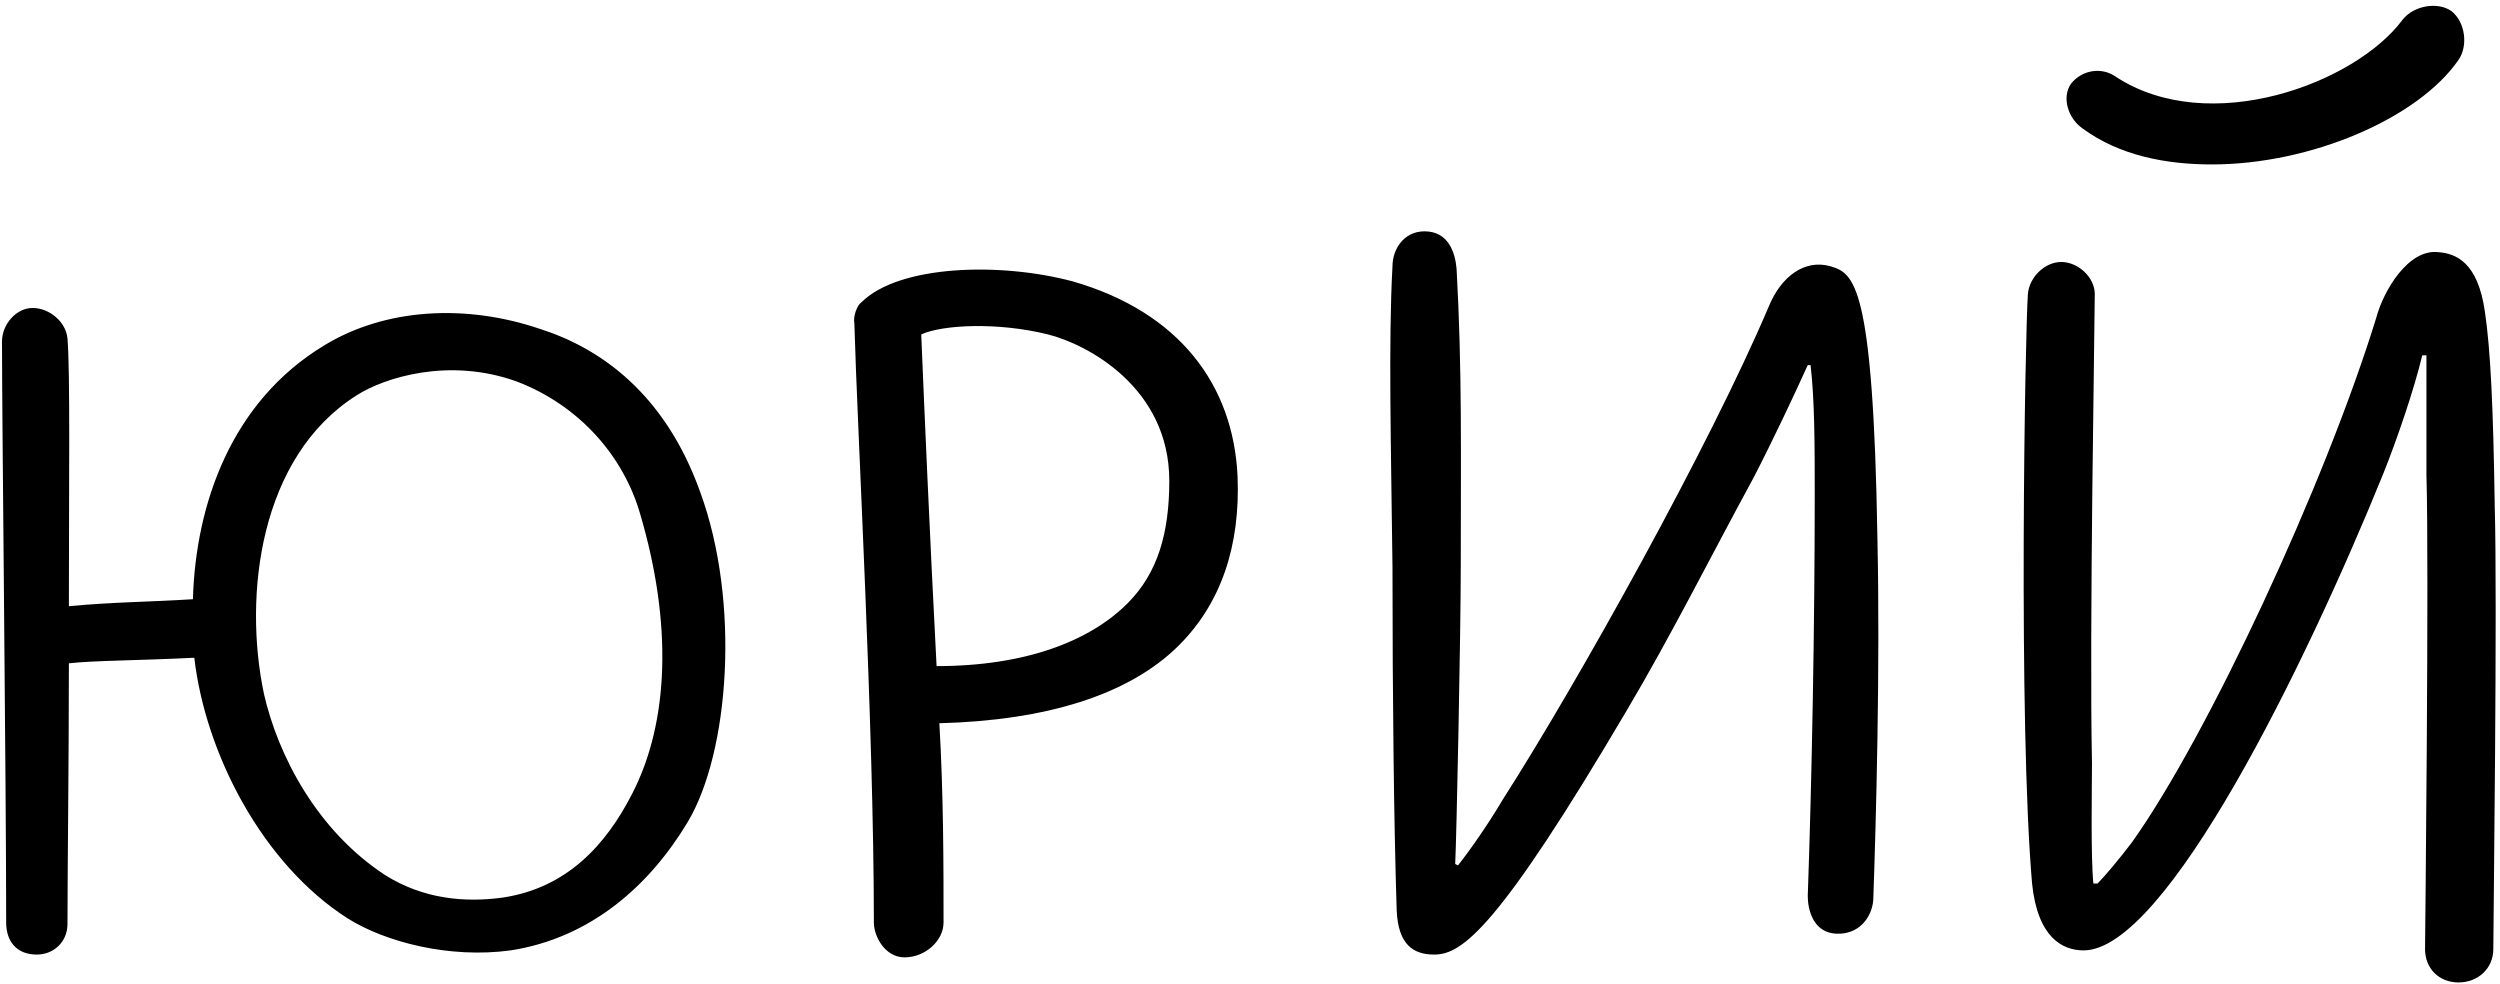 <?xml version="1.0" encoding="UTF-8"?> <svg xmlns="http://www.w3.org/2000/svg" width="897" height="353" viewBox="0 0 897 353" fill="none"><path d="M251.215 176.5C265.715 216 261.715 270 246.715 295C233.215 317.5 212.215 336.5 183.215 341C161.215 344 138.215 338 124.715 329.5C94.215 310 73.715 270.5 69.715 236C49.715 237 33.215 237 24.715 238C24.715 274 24.215 311 24.215 331.5C24.215 338 19.215 342.5 13.215 342.5C5.715 342.5 2.215 337.5 2.215 331C2.215 281 0.715 151 0.715 122.5C0.715 116.5 5.715 110.5 11.715 110.5C17.715 110.5 23.715 115.5 24.215 121.5C25.215 133.5 24.715 174.5 24.715 217.5C40.715 216 53.215 216 69.215 215C70.215 180.5 83.215 144 116.215 124C138.215 110.5 167.215 109 193.715 118C215.715 125 238.715 141.5 251.215 176.5ZM226.715 285C240.215 259 241.215 223.5 229.715 184.5C223.715 163.5 207.715 145.5 185.715 137C161.215 128 137.715 135.5 127.715 142C93.215 164 87.215 213.5 94.715 249C99.715 271 113.715 298 138.215 314C151.715 322.5 166.715 324 180.715 322C203.215 318.5 217.215 303.5 226.715 285ZM324.543 343.5C317.543 343.5 313.543 336 313.543 331C313.543 261 307.543 153 306.543 116C306.043 113.5 307.543 109.5 309.043 108.5C322.543 95 359.043 94 385.043 101C423.043 112 442.543 138 444.043 171C445.043 196 438.043 216.5 423.043 231.5C405.043 249.5 375.043 258.5 337.043 259.5C338.543 285.5 338.543 310 338.543 331C338.543 337.5 332.043 343.5 324.543 343.5ZM330.543 120C331.543 144.5 333.543 191 336.043 239C368.043 239 391.043 230 404.543 216.5C415.543 205.5 419.543 191 419.543 172.5C419.543 139 390.043 123.5 376.043 120C358.043 115.5 338.043 116.5 330.543 120ZM514.625 342.5C507.125 342.5 501.625 339 501.125 326.5C500.125 295 499.625 250.5 499.625 203.5C499.125 161 498.125 122.5 499.625 95.5C499.625 89.5 503.625 83 511.125 83C519.625 83 522.125 90.5 522.625 96.5C524.625 132.5 524.125 162 524.125 202.5C524.125 227 522.625 300 522.125 310L523.125 310.5C527.125 305.5 534.125 295.5 539.125 287C566.625 244 613.625 159.5 634.625 110C639.125 99 647.625 93 656.625 95.5C665.125 98 672.125 101 673.625 193.5C674.625 240 673.125 294.5 672.125 323C671.625 329 667.125 335.5 658.625 335C650.625 334.5 648.625 326.5 648.625 321.5C650.125 279 651.125 223.5 651.125 178C651.125 160.5 651.125 143.5 649.625 131H648.625C643.625 142 636.125 158 629.125 171.5C613.625 200 599.625 228 583.625 255C537.625 333 524.625 342.5 514.625 342.5ZM895.105 181.5C896.105 215 894.605 333 894.605 340.5C894.605 347.5 889.105 352.5 882.105 352.5C875.105 352.5 870.105 347.5 870.105 340.5C870.105 340.5 871.605 202.5 870.605 170.5C870.605 156 870.605 138 870.605 127.5H869.105C866.105 140 860.105 157.5 855.105 170C827.105 239 777.105 341 747.605 341C740.105 341 731.105 336.5 729.105 317C724.105 259 726.605 119.5 727.605 105.5C728.105 99.5 733.605 94 739.605 94C745.605 94 751.605 99.5 751.605 105.5C751.605 115.5 749.605 227 750.605 274C750.605 281.5 750.105 307 751.105 317H752.605C755.105 314.5 760.605 308 765.105 302C792.105 264 834.105 174 852.605 114C855.105 104.5 864.105 89 875.105 90.5C881.105 91 889.105 94 891.605 112C893.605 125.5 894.605 146.5 895.105 181.5ZM793.605 59C777.605 59 760.605 56 747.105 46C742.105 42.5 739.605 35 743.105 30C747.105 25 754.105 24 759.105 27.5C792.605 49.5 845.105 30 862.105 7C866.105 2 874.605 0.5 879.605 4C884.605 8 885.605 16.5 882.105 21.5C867.605 42.5 829.105 59 793.605 59Z" fill="black"></path></svg> 